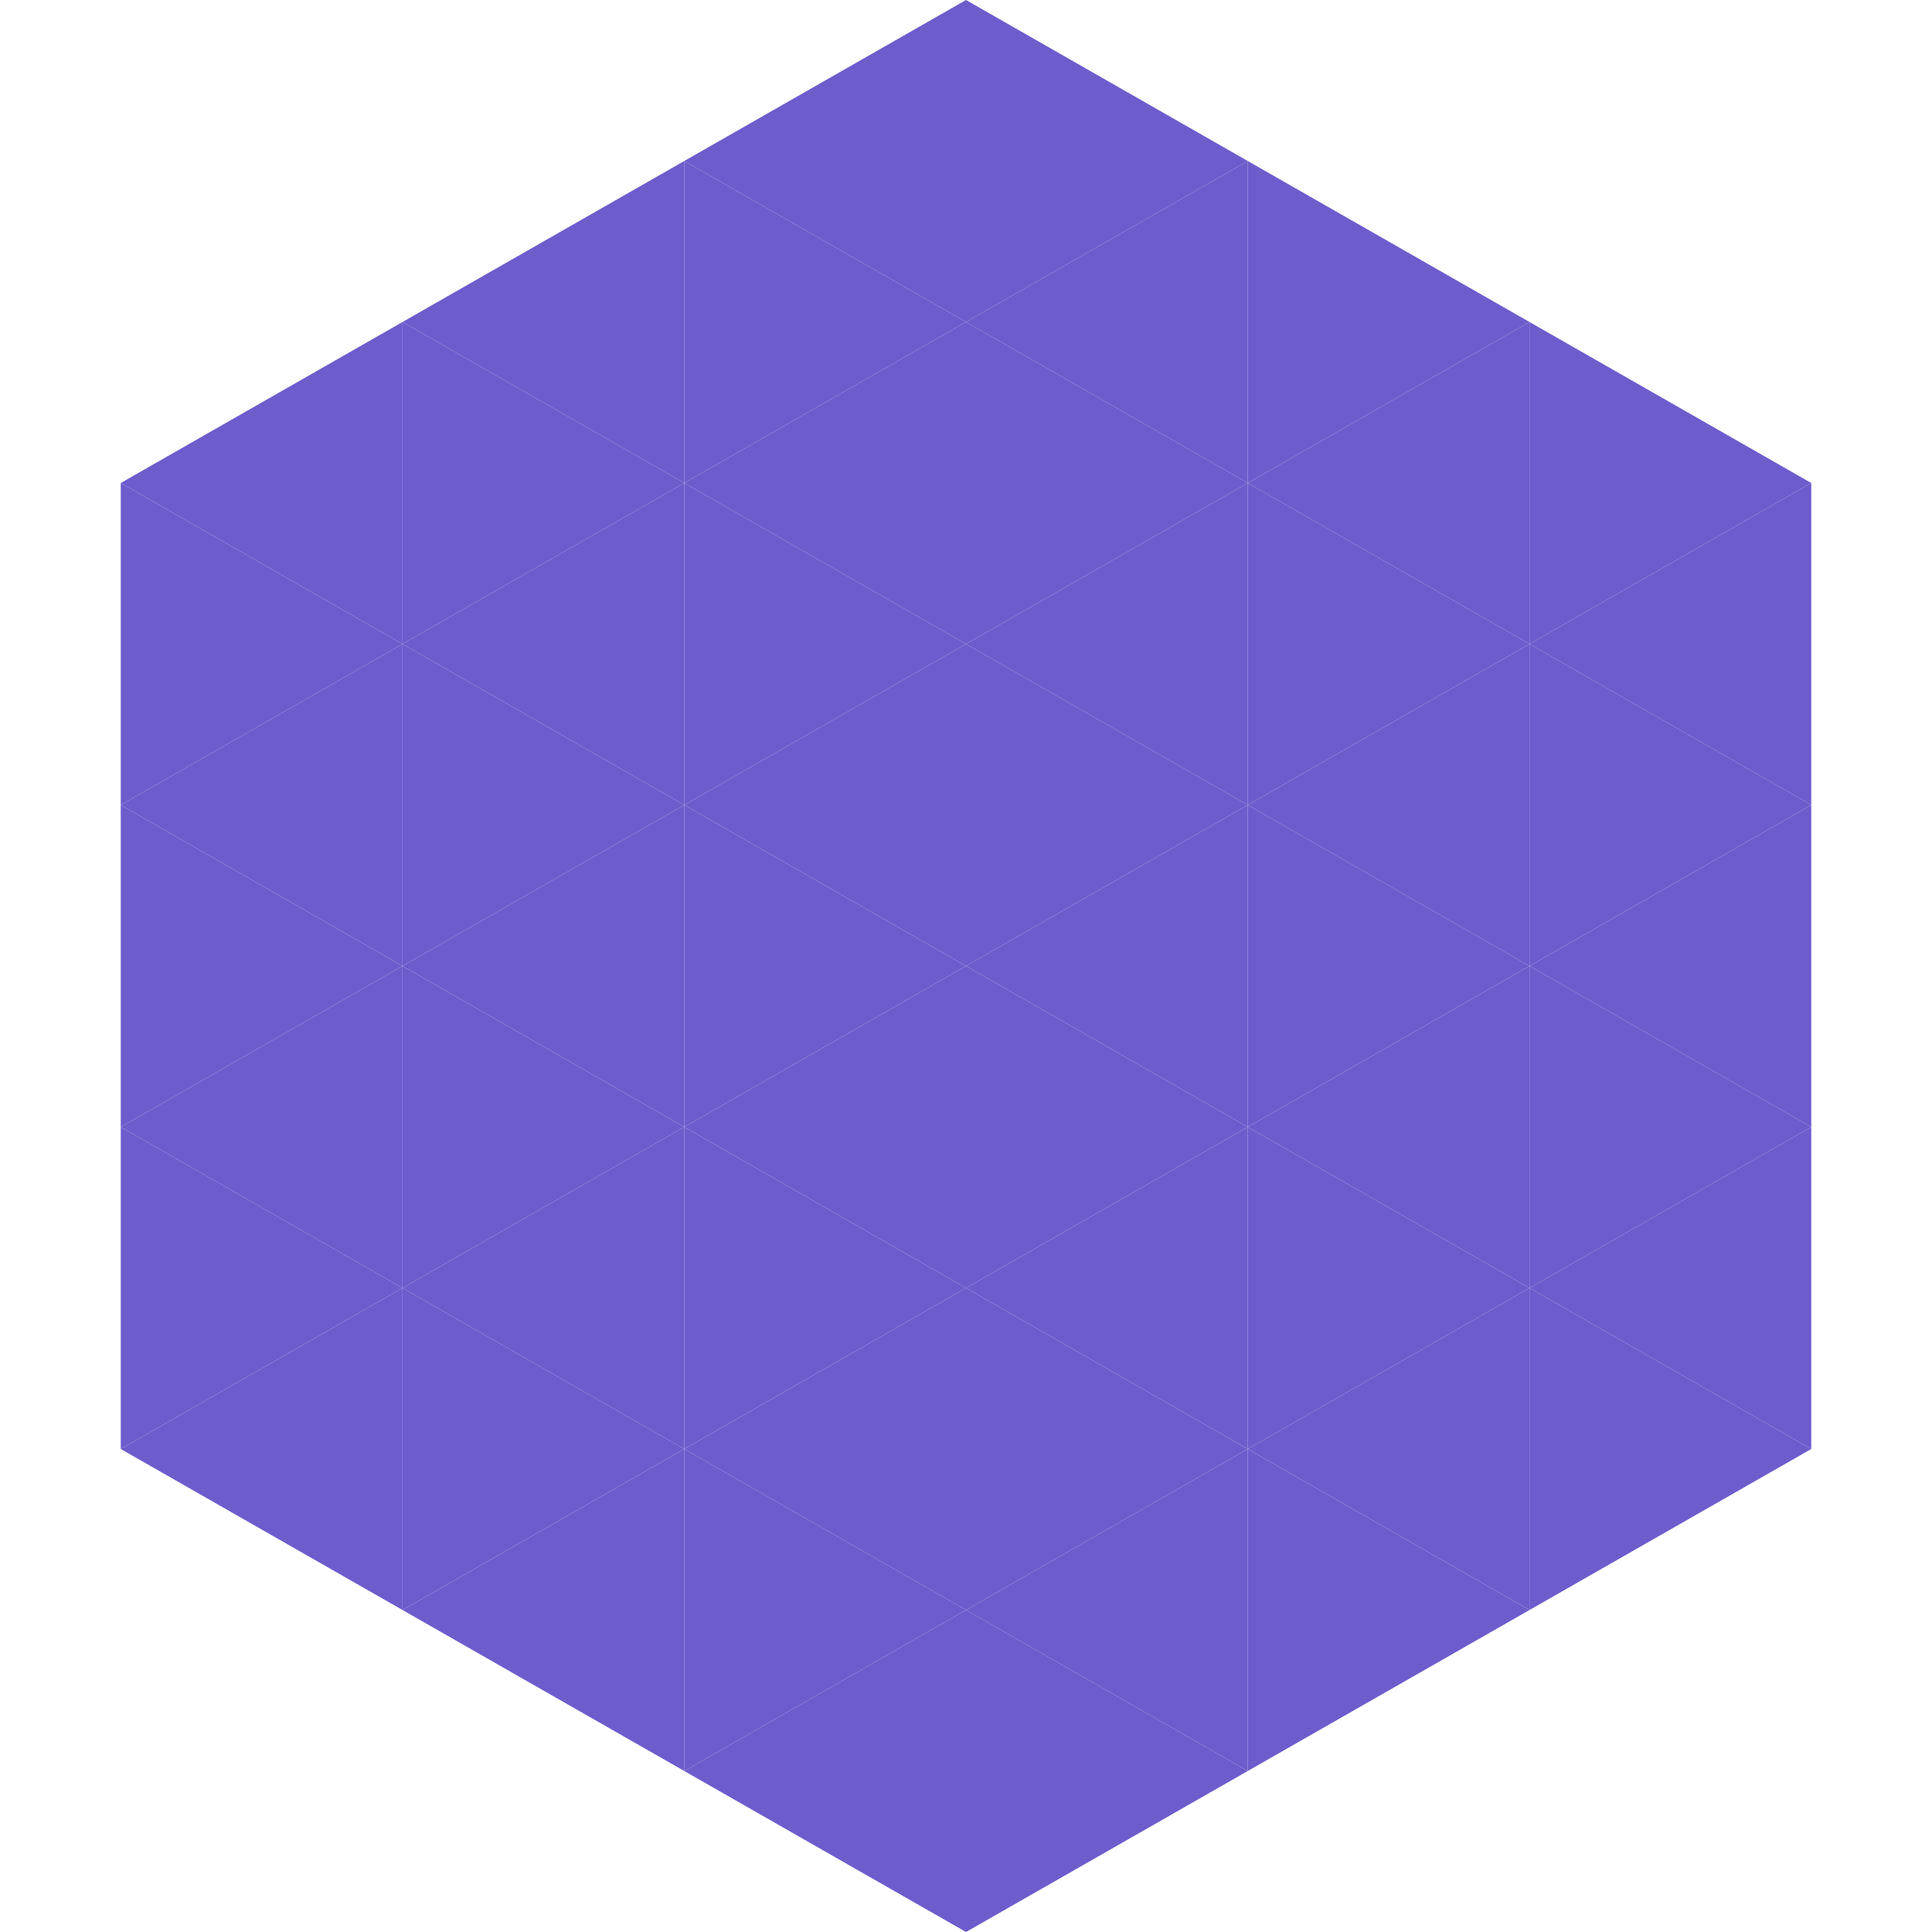 <?xml version="1.0"?>
<!-- Generated by SVGo -->
<svg width="240" height="240"
     xmlns="http://www.w3.org/2000/svg"
     xmlns:xlink="http://www.w3.org/1999/xlink">
<polygon points="50,40 15,60 50,80" style="fill:rgb(109,92,204)" />
<polygon points="190,40 225,60 190,80" style="fill:rgb(109,92,204)" />
<polygon points="15,60 50,80 15,100" style="fill:rgb(109,92,204)" />
<polygon points="225,60 190,80 225,100" style="fill:rgb(109,92,204)" />
<polygon points="50,80 15,100 50,120" style="fill:rgb(109,92,204)" />
<polygon points="190,80 225,100 190,120" style="fill:rgb(109,92,204)" />
<polygon points="15,100 50,120 15,140" style="fill:rgb(109,92,204)" />
<polygon points="225,100 190,120 225,140" style="fill:rgb(109,92,204)" />
<polygon points="50,120 15,140 50,160" style="fill:rgb(109,92,204)" />
<polygon points="190,120 225,140 190,160" style="fill:rgb(109,92,204)" />
<polygon points="15,140 50,160 15,180" style="fill:rgb(109,92,204)" />
<polygon points="225,140 190,160 225,180" style="fill:rgb(109,92,204)" />
<polygon points="50,160 15,180 50,200" style="fill:rgb(109,92,204)" />
<polygon points="190,160 225,180 190,200" style="fill:rgb(109,92,204)" />
<polygon points="15,180 50,200 15,220" style="fill:rgb(255,255,255); fill-opacity:0" />
<polygon points="225,180 190,200 225,220" style="fill:rgb(255,255,255); fill-opacity:0" />
<polygon points="50,0 85,20 50,40" style="fill:rgb(255,255,255); fill-opacity:0" />
<polygon points="190,0 155,20 190,40" style="fill:rgb(255,255,255); fill-opacity:0" />
<polygon points="85,20 50,40 85,60" style="fill:rgb(109,92,204)" />
<polygon points="155,20 190,40 155,60" style="fill:rgb(109,92,204)" />
<polygon points="50,40 85,60 50,80" style="fill:rgb(109,92,204)" />
<polygon points="190,40 155,60 190,80" style="fill:rgb(109,92,204)" />
<polygon points="85,60 50,80 85,100" style="fill:rgb(109,92,204)" />
<polygon points="155,60 190,80 155,100" style="fill:rgb(109,92,204)" />
<polygon points="50,80 85,100 50,120" style="fill:rgb(109,92,204)" />
<polygon points="190,80 155,100 190,120" style="fill:rgb(109,92,204)" />
<polygon points="85,100 50,120 85,140" style="fill:rgb(109,92,204)" />
<polygon points="155,100 190,120 155,140" style="fill:rgb(109,92,204)" />
<polygon points="50,120 85,140 50,160" style="fill:rgb(109,92,204)" />
<polygon points="190,120 155,140 190,160" style="fill:rgb(109,92,204)" />
<polygon points="85,140 50,160 85,180" style="fill:rgb(109,92,204)" />
<polygon points="155,140 190,160 155,180" style="fill:rgb(109,92,204)" />
<polygon points="50,160 85,180 50,200" style="fill:rgb(109,92,204)" />
<polygon points="190,160 155,180 190,200" style="fill:rgb(109,92,204)" />
<polygon points="85,180 50,200 85,220" style="fill:rgb(109,92,204)" />
<polygon points="155,180 190,200 155,220" style="fill:rgb(109,92,204)" />
<polygon points="120,0 85,20 120,40" style="fill:rgb(109,92,204)" />
<polygon points="120,0 155,20 120,40" style="fill:rgb(109,92,204)" />
<polygon points="85,20 120,40 85,60" style="fill:rgb(109,92,204)" />
<polygon points="155,20 120,40 155,60" style="fill:rgb(109,92,204)" />
<polygon points="120,40 85,60 120,80" style="fill:rgb(109,92,204)" />
<polygon points="120,40 155,60 120,80" style="fill:rgb(109,92,204)" />
<polygon points="85,60 120,80 85,100" style="fill:rgb(109,92,204)" />
<polygon points="155,60 120,80 155,100" style="fill:rgb(109,92,204)" />
<polygon points="120,80 85,100 120,120" style="fill:rgb(109,92,204)" />
<polygon points="120,80 155,100 120,120" style="fill:rgb(109,92,204)" />
<polygon points="85,100 120,120 85,140" style="fill:rgb(109,92,204)" />
<polygon points="155,100 120,120 155,140" style="fill:rgb(109,92,204)" />
<polygon points="120,120 85,140 120,160" style="fill:rgb(109,92,204)" />
<polygon points="120,120 155,140 120,160" style="fill:rgb(109,92,204)" />
<polygon points="85,140 120,160 85,180" style="fill:rgb(109,92,204)" />
<polygon points="155,140 120,160 155,180" style="fill:rgb(109,92,204)" />
<polygon points="120,160 85,180 120,200" style="fill:rgb(109,92,204)" />
<polygon points="120,160 155,180 120,200" style="fill:rgb(109,92,204)" />
<polygon points="85,180 120,200 85,220" style="fill:rgb(109,92,204)" />
<polygon points="155,180 120,200 155,220" style="fill:rgb(109,92,204)" />
<polygon points="120,200 85,220 120,240" style="fill:rgb(109,92,204)" />
<polygon points="120,200 155,220 120,240" style="fill:rgb(109,92,204)" />
<polygon points="85,220 120,240 85,260" style="fill:rgb(255,255,255); fill-opacity:0" />
<polygon points="155,220 120,240 155,260" style="fill:rgb(255,255,255); fill-opacity:0" />
</svg>
